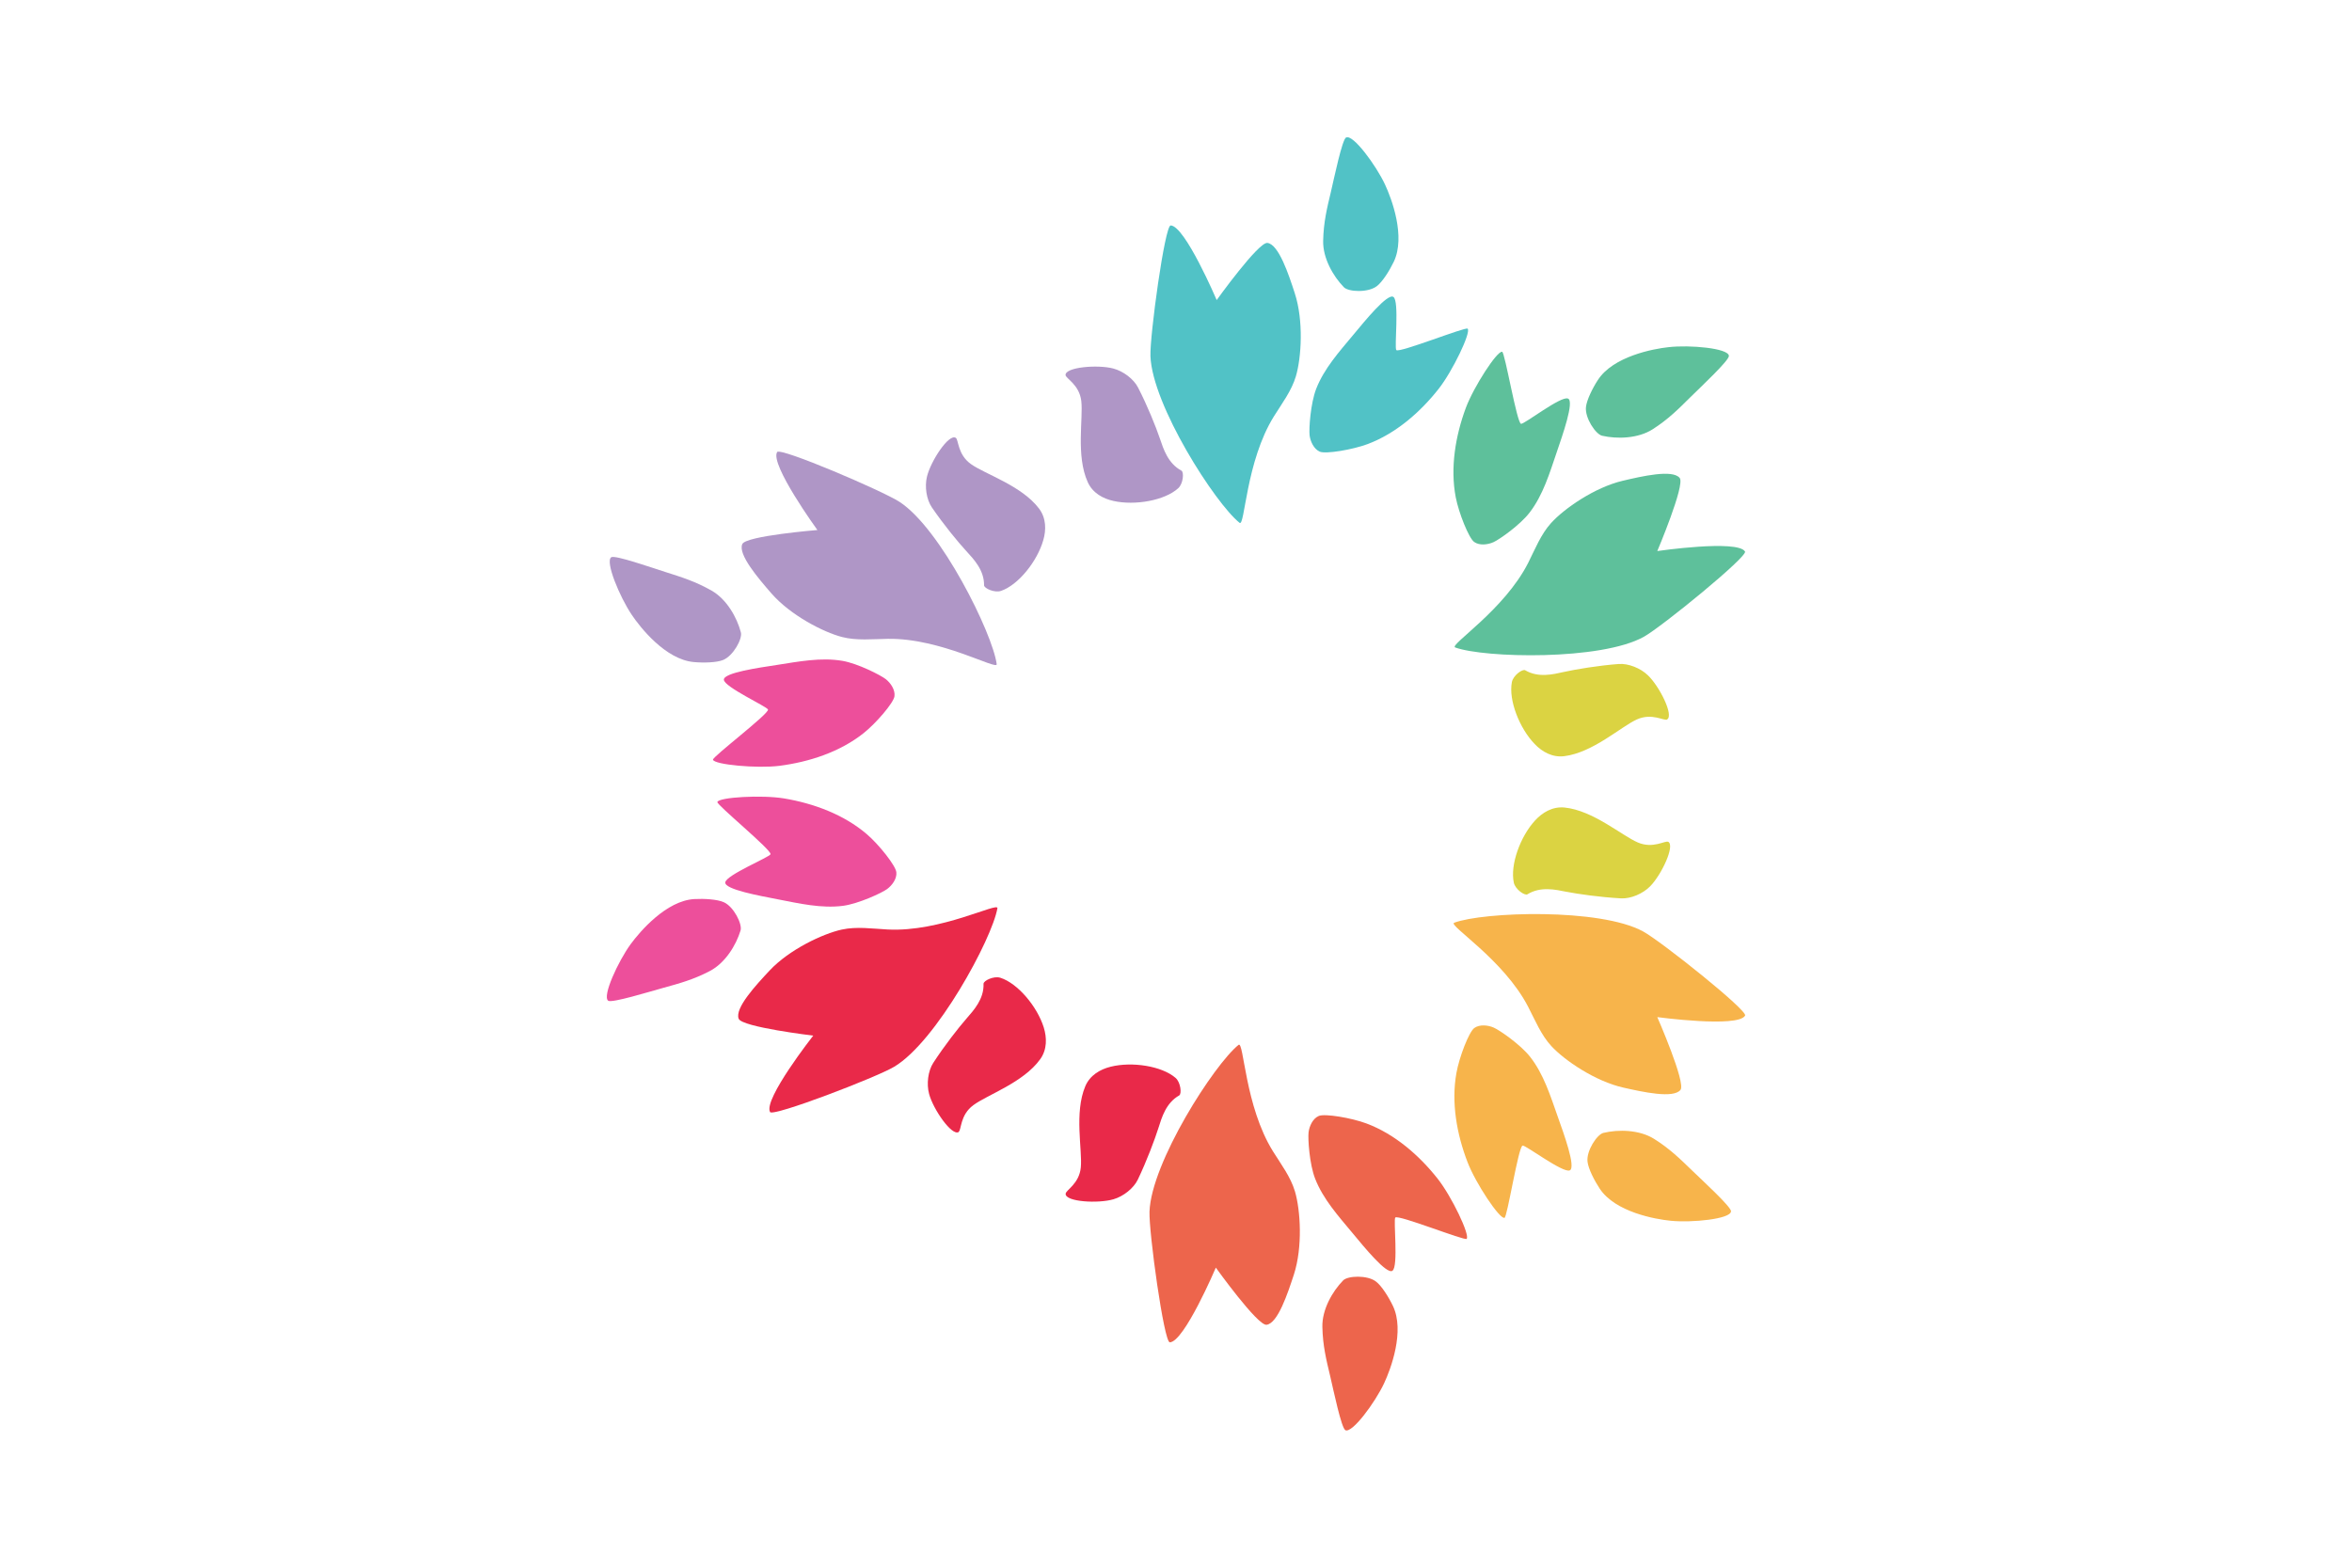 <?xml version="1.0" encoding="UTF-8"?>
<svg id="_レイヤー_1" data-name="レイヤー 1" xmlns="http://www.w3.org/2000/svg" viewBox="0 0 300 200">
  <defs>
    <style>
      .cls-1 {
        fill: #ed654c;
      }

      .cls-2 {
        fill: #5ec09b;
      }

      .cls-3 {
        fill: #e92949;
      }

      .cls-4 {
        fill: #ed4f9b;
      }

      .cls-5 {
        fill: #af96c6;
      }

      .cls-6 {
        fill: #51c2c6;
      }

      .cls-7 {
        fill: #f7b44b;
      }

      .cls-8 {
        fill: #dbd342;
      }
    </style>
  </defs>
  <path class="cls-6" d="M171.71,17.54c.87-.43,3.79,3.52,4.95,6,.83,1.77,2.67,6.64,1.11,9.87-.54,1.12-1.44,2.56-2.16,3.1-1.11.85-3.6.74-4.19.14-1.38-1.41-2.7-3.73-2.65-5.93.05-2.37.49-4.17.98-6.21.44-1.87,1.44-6.72,1.95-6.98Z"/>
  <path class="cls-6" d="M177.73,37.88c-.74-.51-3.64,3.06-5.11,4.83-1.79,2.15-3.73,4.3-4.74,6.9-.72,1.86-.94,5.1-.84,5.93.1.78.54,1.75,1.3,2.08.77.33,4.17-.25,6.09-.96,3.58-1.34,6.7-4.04,9.07-7.05,1.78-2.26,4.16-7.22,3.7-7.68-.27-.26-8.74,3.14-9.1,2.73-.27-.3.41-6.25-.37-6.78Z"/>
  <path class="cls-6" d="M149.32,28.76c-.75,0-2.67,14.07-2.58,16.67.23,6.26,8.26,18.79,11.37,21.27.68.54.79-7.83,4.39-13.6,1.01-1.62,2.24-3.24,2.79-5.09.71-2.39,1-7.11-.14-10.6-.78-2.41-2.05-6.24-3.49-6.42-1.14-.14-6.47,7.29-6.47,7.29,0,0-4.06-9.52-5.88-9.52Z"/>
  <path class="cls-7" d="M220.79,154.55c-.07.97-4.97,1.46-7.69,1.19-1.95-.19-7.07-1.1-9.05-4.09-.69-1.04-1.46-2.55-1.56-3.45-.16-1.39,1.21-3.47,2.02-3.67,1.92-.46,4.58-.41,6.45.75,2.01,1.26,3.33,2.56,4.84,4.02,1.38,1.34,5.04,4.68,5,5.25Z"/>
  <path class="cls-7" d="M200.23,149.31c.81-.38-.77-4.69-1.54-6.86-.93-2.63-1.79-5.41-3.51-7.61-1.23-1.57-3.9-3.42-4.67-3.75-.72-.31-1.78-.43-2.46.06-.68.49-1.92,3.71-2.28,5.73-.68,3.77.04,7.82,1.42,11.39,1.03,2.69,4.08,7.27,4.71,7.1.36-.09,1.77-9.11,2.31-9.22.4-.07,5.16,3.55,6.02,3.16Z"/>
  <path class="cls-7" d="M222.59,129.57c.38-.64-10.72-9.49-13.01-10.74-5.5-3.01-20.37-2.51-24.1-1.11-.82.31,6.32,4.68,9.44,10.73.88,1.69,1.64,3.58,2.95,5,1.69,1.83,5.59,4.49,9.18,5.3,2.47.56,6.41,1.43,7.3.29.71-.91-2.96-9.28-2.96-9.28,0,0,10.26,1.38,11.19-.18Z"/>
  <path class="cls-4" d="M77.58,127.67c-.8-.55,1.26-5.02,2.87-7.23,1.16-1.58,4.53-5.54,8.11-5.74,1.25-.07,2.94.03,3.76.4,1.28.57,2.38,2.8,2.14,3.6-.57,1.89-1.96,4.16-3.92,5.18-2.1,1.1-3.89,1.58-5.91,2.14-1.85.51-6.58,1.97-7.05,1.65Z"/>
  <path class="cls-4" d="M92.51,112.58c-.09.9,4.44,1.71,6.69,2.15,2.74.53,5.57,1.19,8.34.83,1.98-.27,4.93-1.64,5.6-2.13.63-.46,1.28-1.31,1.19-2.15-.08-.84-2.22-3.54-3.78-4.87-2.91-2.49-6.77-3.92-10.54-4.55-2.84-.47-8.33-.16-8.51.46-.1.36,6.96,6.14,6.78,6.66-.13.38-5.67,2.65-5.77,3.59Z"/>
  <path class="cls-3" d="M98.21,141.87c.36.65,13.62-4.44,15.85-5.78,5.38-3.21,12.48-16.3,13.16-20.22.15-.86-7.23,3.08-14.03,2.71-1.91-.1-3.91-.4-5.81.01-2.43.53-6.71,2.55-9.22,5.23-1.73,1.85-4.47,4.8-3.94,6.15.42,1.07,9.51,2.15,9.51,2.15,0,0-6.39,8.14-5.51,9.74Z"/>
  <path class="cls-2" d="M220.52,45.39c-.08-.97-4.98-1.41-7.7-1.1-1.95.21-7.06,1.17-9.01,4.19-.68,1.04-1.43,2.56-1.52,3.46-.14,1.39,1.24,3.46,2.06,3.65,1.93.44,4.59.36,6.44-.82,2-1.28,3.3-2.59,4.79-4.07,1.37-1.35,4.99-4.73,4.94-5.3Z"/>
  <path class="cls-2" d="M200.01,50.85c.82.37-.72,4.7-1.46,6.88-.9,2.64-1.73,5.42-3.43,7.64-1.21,1.59-3.87,3.46-4.63,3.8-.72.32-1.77.46-2.46-.03-.68-.49-1.96-3.69-2.35-5.7-.72-3.76-.04-7.82,1.29-11.41,1.01-2.7,4-7.31,4.63-7.15.36.09,1.87,9.09,2.41,9.19.4.07,5.12-3.61,5.98-3.22Z"/>
  <path class="cls-2" d="M222.58,70.35c.39.64-10.62,9.61-12.89,10.88-5.46,3.06-20.34,2.73-24.08,1.37-.82-.3,6.27-4.75,9.33-10.83.86-1.71,1.6-3.6,2.89-5.03,1.67-1.85,5.55-4.55,9.13-5.4,2.46-.58,6.39-1.49,7.29-.36.71.9-2.86,9.32-2.86,9.32,0,0,10.24-1.49,11.19.06Z"/>
  <path class="cls-1" d="M171.6,182.46c.87.43,3.79-3.52,4.95-6,.83-1.77,2.67-6.64,1.11-9.87-.54-1.13-1.44-2.56-2.16-3.1-1.11-.85-3.6-.74-4.18-.14-1.38,1.41-2.7,3.73-2.65,5.93.05,2.37.49,4.17.98,6.21.44,1.87,1.44,6.72,1.96,6.97Z"/>
  <path class="cls-1" d="M177.61,162.12c-.74.51-3.64-3.06-5.11-4.83-1.79-2.15-3.73-4.3-4.75-6.91-.73-1.86-.94-5.1-.84-5.93.1-.78.53-1.75,1.3-2.08.77-.33,4.17.24,6.09.96,3.58,1.34,6.7,4.04,9.07,7.04,1.79,2.26,4.16,7.22,3.7,7.68-.26.26-8.74-3.13-9.1-2.72-.26.3.42,6.25-.36,6.78Z"/>
  <path class="cls-1" d="M149.21,171.25c-.75,0-2.68-14.07-2.59-16.67.22-6.26,8.25-18.79,11.36-21.28.68-.54.79,7.82,4.4,13.6,1.01,1.62,2.24,3.24,2.79,5.09.71,2.39,1,7.11-.13,10.6-.79,2.41-2.05,6.24-3.49,6.42-1.14.15-6.47-7.29-6.47-7.29,0,0-4.05,9.52-5.88,9.53Z"/>
  <path class="cls-5" d="M77.97,71.09c-.82.52,1.07,5.06,2.6,7.33,1.09,1.63,4.31,5.7,7.89,6.04,1.24.12,2.93.08,3.77-.26,1.29-.52,2.49-2.7,2.27-3.52-.5-1.91-1.81-4.23-3.72-5.32-2.06-1.18-3.83-1.72-5.83-2.36-1.83-.58-6.5-2.22-6.99-1.91Z"/>
  <path class="cls-4" d="M92.33,86.72c-.05-.9,4.49-1.54,6.77-1.89,2.76-.43,5.61-.99,8.36-.52,1.97.34,4.86,1.82,5.52,2.33.62.49,1.22,1.36,1.11,2.19-.11.83-2.35,3.45-3.96,4.72-3,2.38-6.91,3.66-10.71,4.15-2.86.36-8.33-.15-8.48-.78-.09-.36,7.19-5.88,7.02-6.4-.12-.38-5.57-2.86-5.63-3.8Z"/>
  <path class="cls-5" d="M99.12,57.67c.38-.64,13.44,4.94,15.62,6.36,5.25,3.41,11.86,16.75,12.39,20.7.12.86-7.11-3.35-13.92-3.23-1.91.03-3.93.25-5.8-.23-2.41-.62-6.61-2.8-9.02-5.57-1.66-1.91-4.29-4.97-3.71-6.29.46-1.05,9.58-1.79,9.58-1.79,0,0-6.08-8.38-5.14-9.94Z"/>
  <path class="cls-5" d="M121.9,55.85c.39.23.21,2.12,1.95,3.36,1.83,1.3,6.46,2.74,8.68,5.67.93,1.23.92,2.74.54,4.04-.77,2.69-3.17,5.7-5.38,6.46-.82.29-2.17-.32-2.17-.71.02-1.95-1.34-3.35-2.27-4.37-1.07-1.16-2.9-3.39-4.39-5.57-.69-1.01-.94-2.65-.62-3.94.49-1.99,2.77-5.46,3.65-4.94Z"/>
  <path class="cls-8" d="M212.65,91.79c-.39.22-1.94-.88-3.88,0-2.04.93-5.6,4.23-9.25,4.68-1.53.19-2.83-.57-3.77-1.55-1.94-2.01-3.35-5.6-2.91-7.89.16-.86,1.36-1.72,1.7-1.52,1.68.99,3.57.52,4.91.22,1.54-.34,4.38-.82,7.02-1.02,1.22-.09,2.77.52,3.72,1.44,1.48,1.41,3.34,5.13,2.45,5.63Z"/>
  <path class="cls-3" d="M135.93,152.29c0-.45,1.73-1.25,1.93-3.36.21-2.23-.86-6.96.57-10.35.6-1.42,1.91-2.16,3.23-2.49,2.72-.68,6.52-.1,8.28,1.42.66.57.81,2.04.47,2.24-1.7.96-2.23,2.83-2.65,4.15-.48,1.51-1.49,4.2-2.63,6.59-.53,1.1-1.83,2.14-3.11,2.51-1.96.57-6.11.33-6.1-.69Z"/>
  <path class="cls-5" d="M135.91,47.84c.02.45,1.76,1.21,2.01,3.32.26,2.23-.7,6.98.82,10.34.63,1.41,1.96,2.12,3.29,2.41,2.73.61,6.52-.05,8.25-1.62.65-.59.76-2.06.41-2.25-1.72-.92-2.3-2.78-2.74-4.08-.51-1.5-1.58-4.17-2.79-6.52-.56-1.09-1.88-2.09-3.17-2.43-1.98-.52-6.12-.18-6.08.84Z"/>
  <path class="cls-8" d="M212.79,107.4c-.4-.21-1.93.92-3.88.08-2.06-.88-5.7-4.09-9.36-4.46-1.53-.15-2.82.64-3.74,1.64-1.9,2.06-3.21,5.68-2.72,7.95.18.85,1.4,1.69,1.74,1.48,1.66-1.03,3.56-.6,4.91-.33,1.55.3,4.4.71,7.04.85,1.22.06,2.75-.58,3.69-1.53,1.44-1.45,3.22-5.21,2.31-5.69Z"/>
  <path class="cls-3" d="M122.27,144.4c.38-.24.16-2.13,1.87-3.4,1.8-1.34,6.39-2.88,8.54-5.87.9-1.25.85-2.76.45-4.06-.84-2.67-3.31-5.62-5.53-6.33-.83-.27-2.16.37-2.15.77.07,1.95-1.26,3.38-2.16,4.42-1.04,1.19-2.82,3.46-4.26,5.68-.66,1.03-.87,2.67-.52,3.96.53,1.97,2.9,5.39,3.77,4.85Z"/>
</svg>